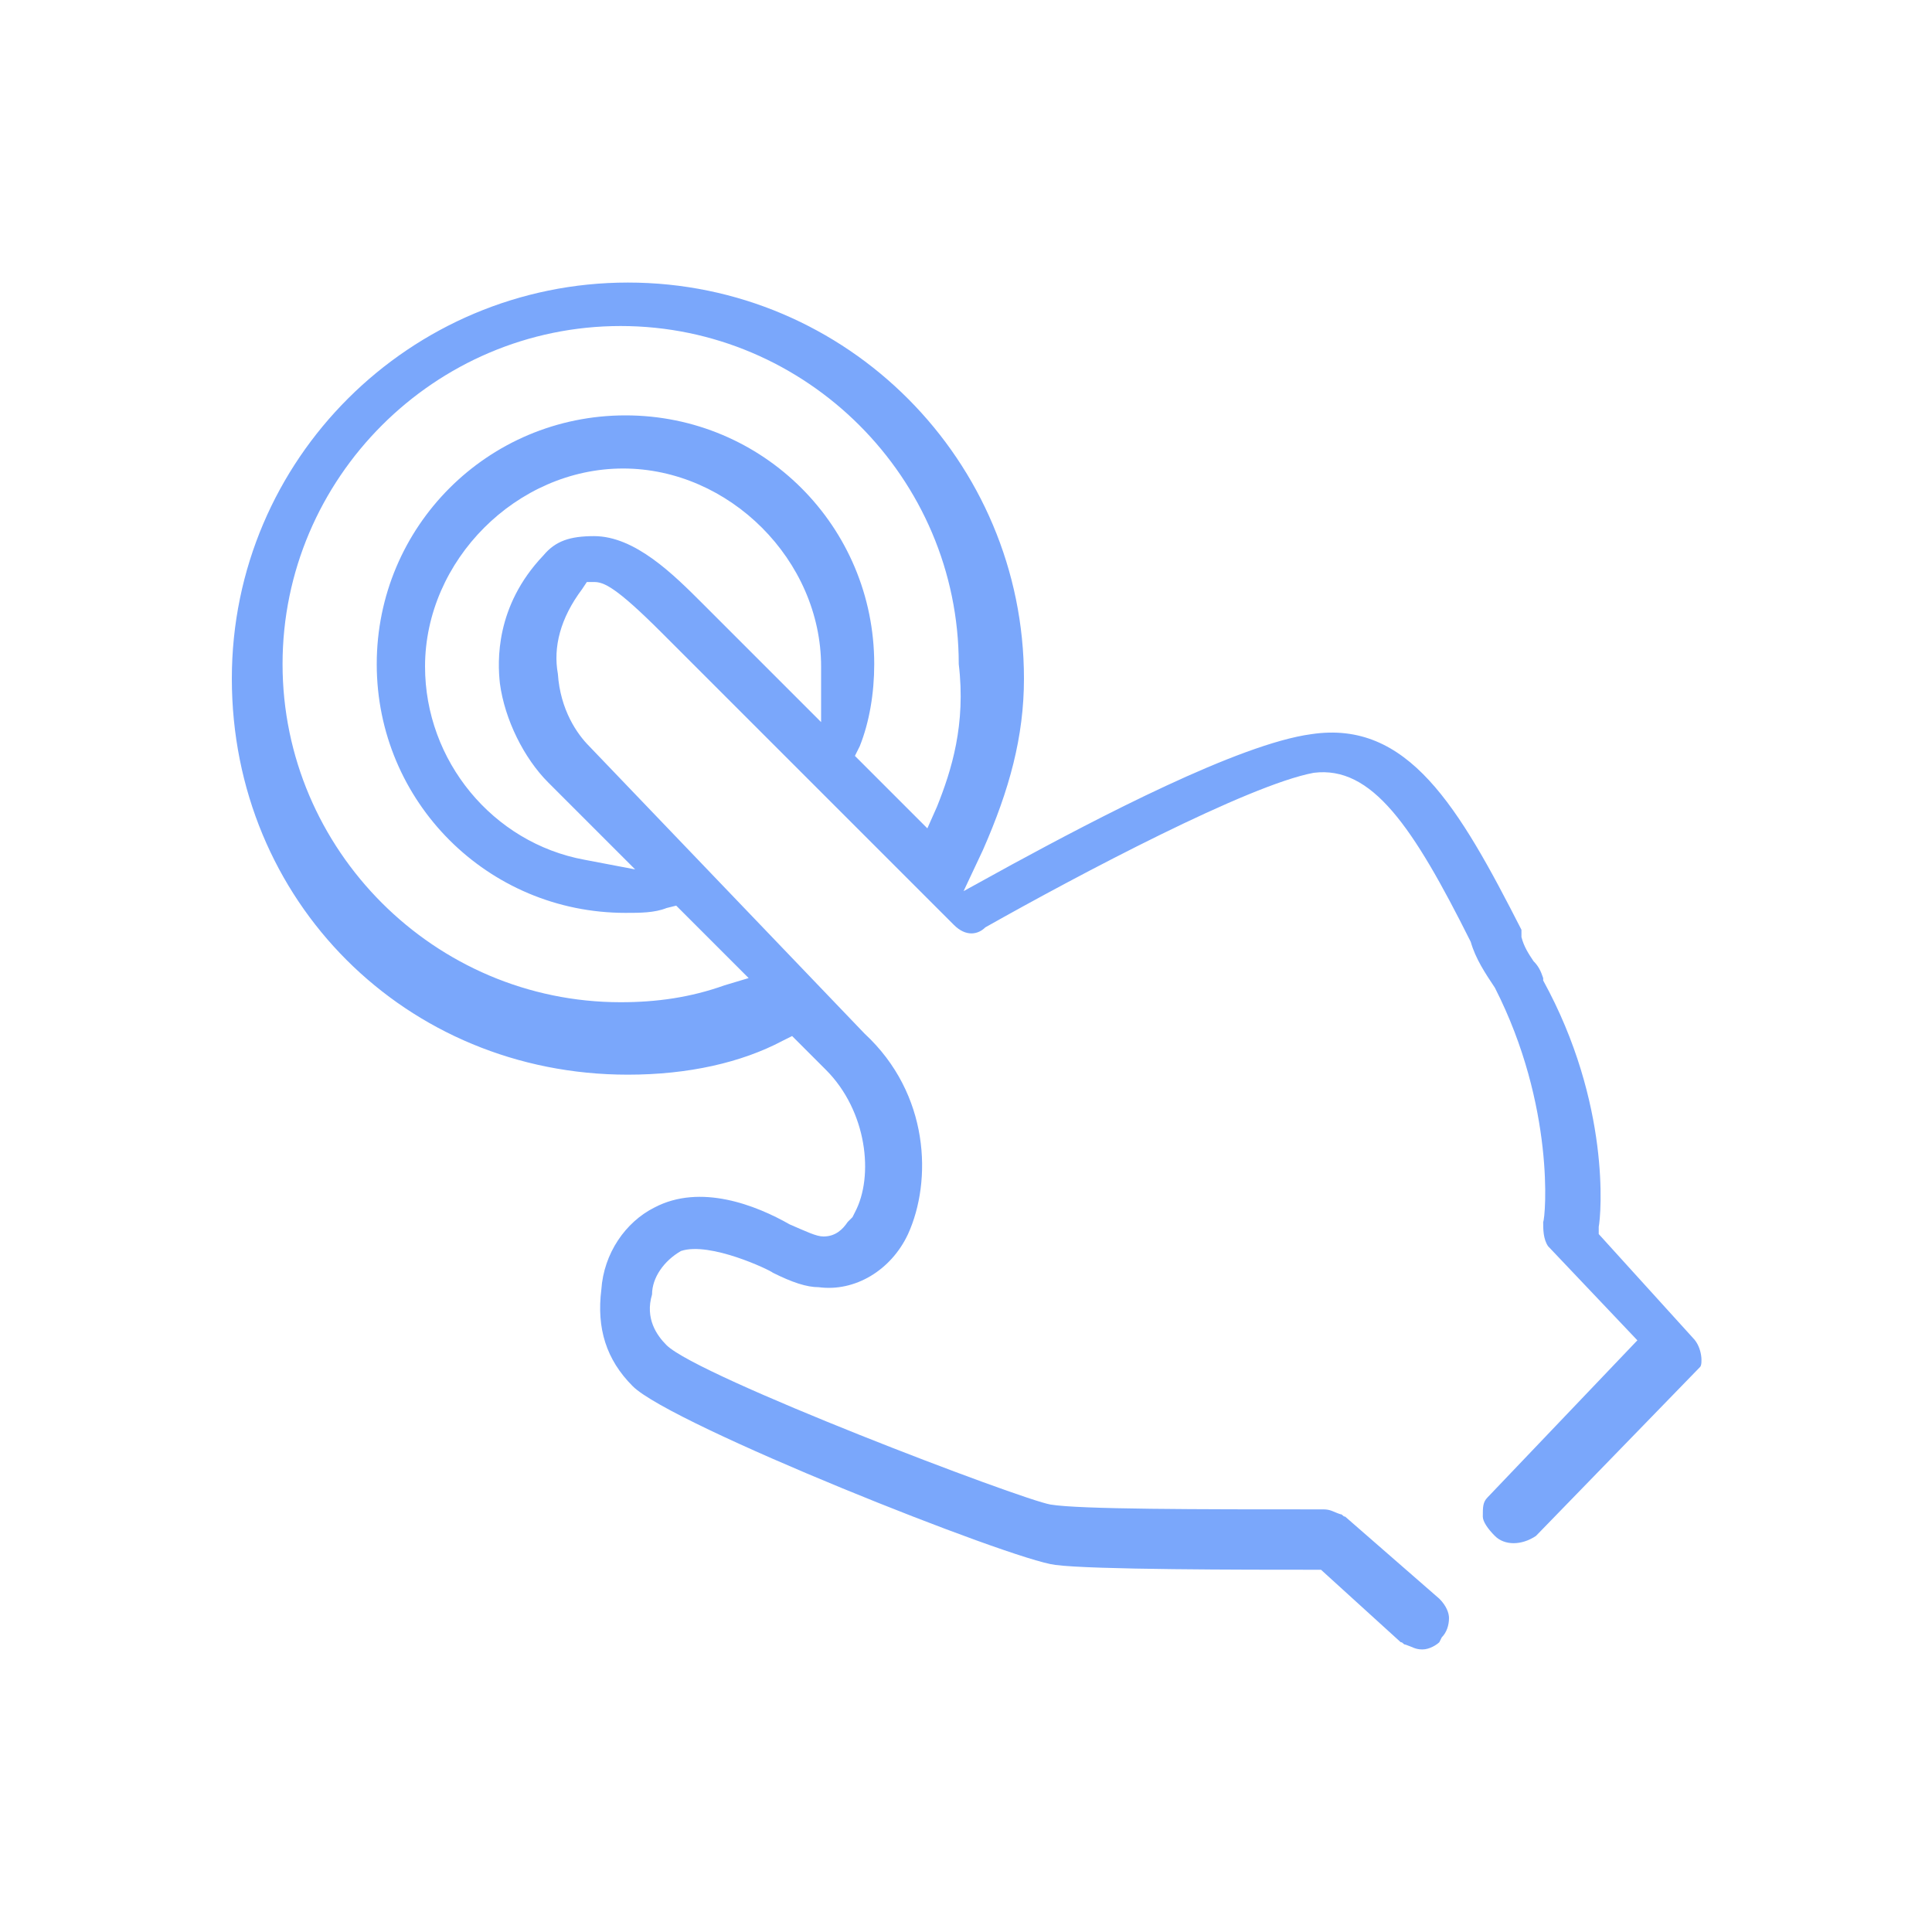 <?xml version="1.0" encoding="utf-8"?>
<!-- Generator: Adobe Illustrator 25.0.1, SVG Export Plug-In . SVG Version: 6.00 Build 0)  -->
<svg version="1.1" id="Слой_1" xmlns="http://www.w3.org/2000/svg" xmlns:xlink="http://www.w3.org/1999/xlink" x="0px" y="0px"
	 viewBox="0 0 80 80" style="enable-background:new 0 0 80 80;" xml:space="preserve">
<style type="text/css">
	.st0{fill:#7AA7FB;}
</style>
<path class="st0" d="M70.1,55.4L70.1,55.4l-3.9-4.3l0-0.3c0.1-0.5,0.5-5.1-2.3-10.2l0-0.1c-0.1-0.3-0.2-0.5-0.4-0.7
	c-0.2-0.3-0.4-0.6-0.5-1l0-0.3c-2.6-5.1-4.7-8.7-8.7-8.1c-3,0.4-8.9,3.5-12.4,5.4l-2,1.1l0.8-1.7c1.1-2.5,1.7-4.7,1.7-7.1
	c0-9-7.3-16.4-16.4-16.4c-9,0-16.4,7.3-16.4,16.4c0,9.2,7.2,16.4,16.4,16.4c2.5,0,4.7-0.5,6.4-1.4l0.4-0.2l1.4,1.4
	c1.7,1.7,2,4.4,1.2,5.9l-0.1,0.2c-0.1,0.1-0.1,0.1-0.2,0.2c-0.2,0.3-0.5,0.6-1,0.6c-0.3,0-0.7-0.2-1.4-0.5C31.3,49.9,29,49,27.1,50
	c-1.2,0.6-2.1,1.9-2.2,3.4c-0.2,1.6,0.2,2.9,1.3,4c1.6,1.6,15.7,7.2,17.5,7.4c1.5,0.2,7.9,0.2,10.7,0.2h0.3L58,68
	c0.1,0,0.1,0.1,0.2,0.1c0.3,0.1,0.4,0.2,0.7,0.2c0.3,0,0.6-0.2,0.7-0.3l0.1-0.2c0.2-0.2,0.3-0.5,0.3-0.8c0-0.2-0.1-0.5-0.4-0.8
	l-3.9-3.4c-0.1,0-0.1-0.1-0.2-0.1c-0.3-0.1-0.4-0.2-0.7-0.2c-5.2,0-10.1,0-11.3-0.2c-1.2-0.2-14.6-5.3-15.9-6.6
	c-0.4-0.4-0.9-1.1-0.6-2.1c0-0.7,0.5-1.4,1.2-1.8c1.2-0.4,3.7,0.8,3.8,0.9c0.8,0.4,1.4,0.6,1.9,0.6c1.5,0.2,3-0.7,3.7-2.2
	c1-2.2,0.9-5.8-1.8-8.3L24.4,30.9c-0.5-0.5-1.2-1.5-1.3-3c-0.2-1.1,0.1-2.3,1-3.5l0.2-0.3h0.3c0.4,0,0.9,0.2,2.8,2.1l12.1,12.1
	c0.5,0.5,1,0.4,1.3,0.1c3.9-2.2,10.9-5.9,13.6-6.4c2.4-0.3,4.1,2.2,6.5,7c0.2,0.7,0.6,1.3,1,1.9c2.5,4.9,2.1,9.5,2,9.7
	c0,0.3,0,0.7,0.2,1l3.7,3.9l-6.2,6.5c-0.2,0.2-0.2,0.4-0.2,0.8c0,0.2,0.2,0.5,0.5,0.8c0.4,0.4,1.1,0.4,1.7,0l6.8-7
	C70.5,56.5,70.5,55.8,70.1,55.4z M34.1,30l-5-5c-1.2-1.2-2.8-2.8-4.5-2.8c-1,0-1.6,0.2-2.1,0.8c-2,2.1-1.9,4.4-1.8,5.3l0,0
	c0.2,1.5,1,3.1,2,4.1l3.6,3.6l-2.1-0.4c-3.8-0.7-6.6-4.1-6.6-8c0-4.4,3.8-8.2,8.2-8.2c4.4,0,8.2,3.8,8.2,8.2V30z M38.8,33.4
	l-0.4,0.9l-3-3l0.2-0.4c0.4-1,0.6-2.2,0.6-3.4c0-5.7-4.6-10.3-10.3-10.3s-10.3,4.6-10.3,10.3s4.6,10.3,10.3,10.3
	c0.6,0,1.2,0,1.7-0.2l0.4-0.1l3,3l-1,0.3c-1.4,0.5-2.8,0.7-4.3,0.7c-7.7,0-14-6.3-14-14s6.3-14,14-14s14,6.3,14,14
	C40,30,39.4,31.9,38.8,33.4z"/>
</svg>
